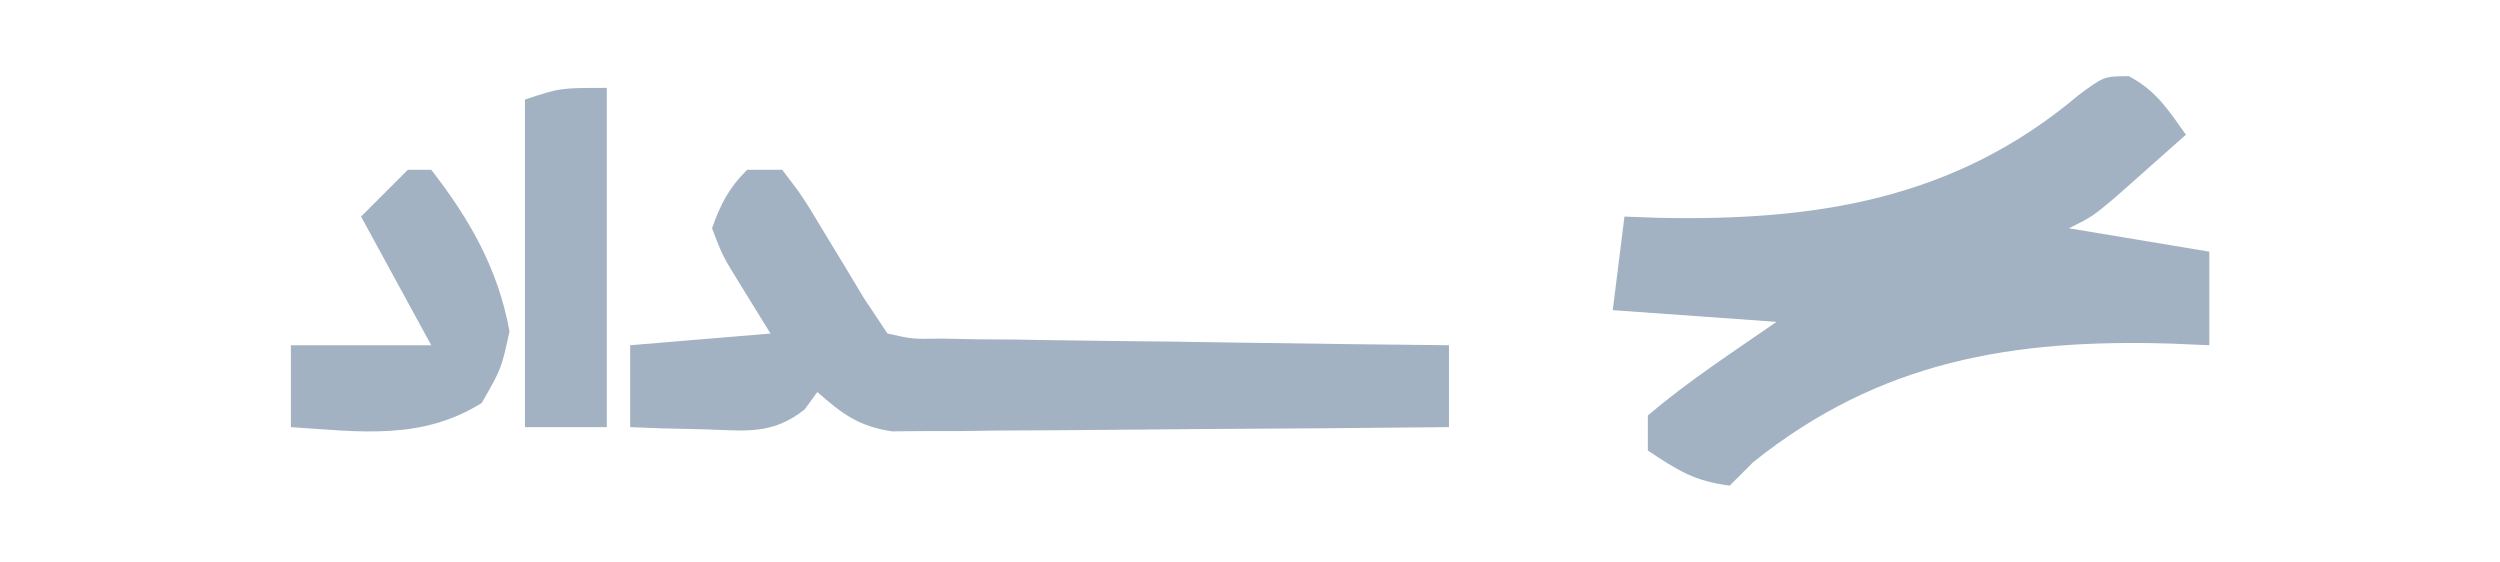 <svg width="178" height="40" viewBox="0 0 178 40" fill="none" xmlns="http://www.w3.org/2000/svg">
<g clip-path="url(#clip0_18611_128611)">
<path d="M151.578 5.426C153.532 6.468 154.365 7.806 155.638 9.59C154.564 10.546 153.488 11.5 152.411 12.453C151.812 12.984 151.213 13.516 150.595 14.063C148.975 15.42 148.975 15.42 147.31 16.253C152.257 17.078 152.257 17.078 157.304 17.919C157.304 20.117 157.304 22.316 157.304 24.581C156.407 24.543 155.511 24.504 154.587 24.464C143.345 24.126 133.863 25.669 124.822 32.91C124.273 33.46 123.723 34.009 123.157 34.576C120.647 34.252 119.495 33.523 117.327 32.077C117.327 31.253 117.327 30.428 117.327 29.579C120.222 27.12 123.363 25.082 126.488 22.916C120.716 22.503 120.716 22.503 114.828 22.083C115.103 19.884 115.378 17.685 115.661 15.42C116.84 15.463 116.84 15.463 118.042 15.508C129.235 15.744 139.159 14.234 147.986 6.779C149.808 5.426 149.808 5.426 151.578 5.426Z" fill="#A2B2C2"/>
<path d="M53.196 12.088C54.02 12.088 54.845 12.088 55.694 12.088C57.155 14.004 57.155 14.004 58.661 16.512C59.41 17.744 59.41 17.744 60.174 19.001C60.62 19.743 61.065 20.485 61.524 21.249C62.349 22.486 62.349 22.486 63.19 23.748C64.967 24.144 64.967 24.144 67.049 24.108C67.849 24.125 68.649 24.141 69.474 24.158C70.34 24.163 71.206 24.169 72.098 24.174C72.983 24.189 73.868 24.204 74.779 24.219C77.614 24.265 80.448 24.293 83.283 24.32C85.201 24.348 87.12 24.377 89.038 24.407C93.748 24.478 98.457 24.535 103.167 24.581C103.167 26.505 103.167 28.428 103.167 30.411C97.298 30.474 91.428 30.518 85.558 30.548C83.561 30.561 81.564 30.578 79.567 30.599C76.698 30.63 73.829 30.644 70.959 30.655C70.065 30.668 69.172 30.68 68.251 30.694C67.417 30.694 66.584 30.694 65.725 30.694C64.993 30.7 64.26 30.706 63.506 30.711C61.131 30.351 59.978 29.479 58.193 27.912C57.895 28.321 57.598 28.73 57.292 29.152C54.94 31.005 53.069 30.654 50.125 30.567C48.651 30.533 48.651 30.533 47.148 30.499C46.395 30.47 45.643 30.441 44.867 30.411C44.867 28.487 44.867 26.563 44.867 24.581C49.814 24.169 49.814 24.169 54.861 23.748C54.14 22.58 53.419 21.412 52.675 20.208C51.446 18.217 51.446 18.217 50.697 16.252C51.313 14.509 51.893 13.391 53.196 12.088Z" fill="#A2B2C2"/>
<path d="M29.04 12.088C29.589 12.088 30.139 12.088 30.705 12.088C33.455 15.628 35.478 19.172 36.275 23.592C35.702 26.247 35.702 26.247 34.297 28.693C29.996 31.371 25.648 30.736 20.711 30.411C20.711 28.487 20.711 26.563 20.711 24.581C24.009 24.581 27.307 24.581 30.705 24.581C29.056 21.558 27.407 18.534 25.708 15.419C26.808 14.32 27.907 13.221 29.04 12.088Z" fill="#A2B2C2"/>
<path d="M43.205 6.258C43.205 14.228 43.205 22.199 43.205 30.411C41.281 30.411 39.357 30.411 37.375 30.411C37.375 22.715 37.375 15.02 37.375 7.091C39.874 6.258 39.874 6.258 43.205 6.258Z" fill="#A2B2C2"/>
</g>
<defs>
<clipPath id="clip0_18611_128611">
<rect width="136.589" height="29.15" fill="white" transform="translate(20.711 5.426)"/>
</clipPath>
</defs>
</svg>
